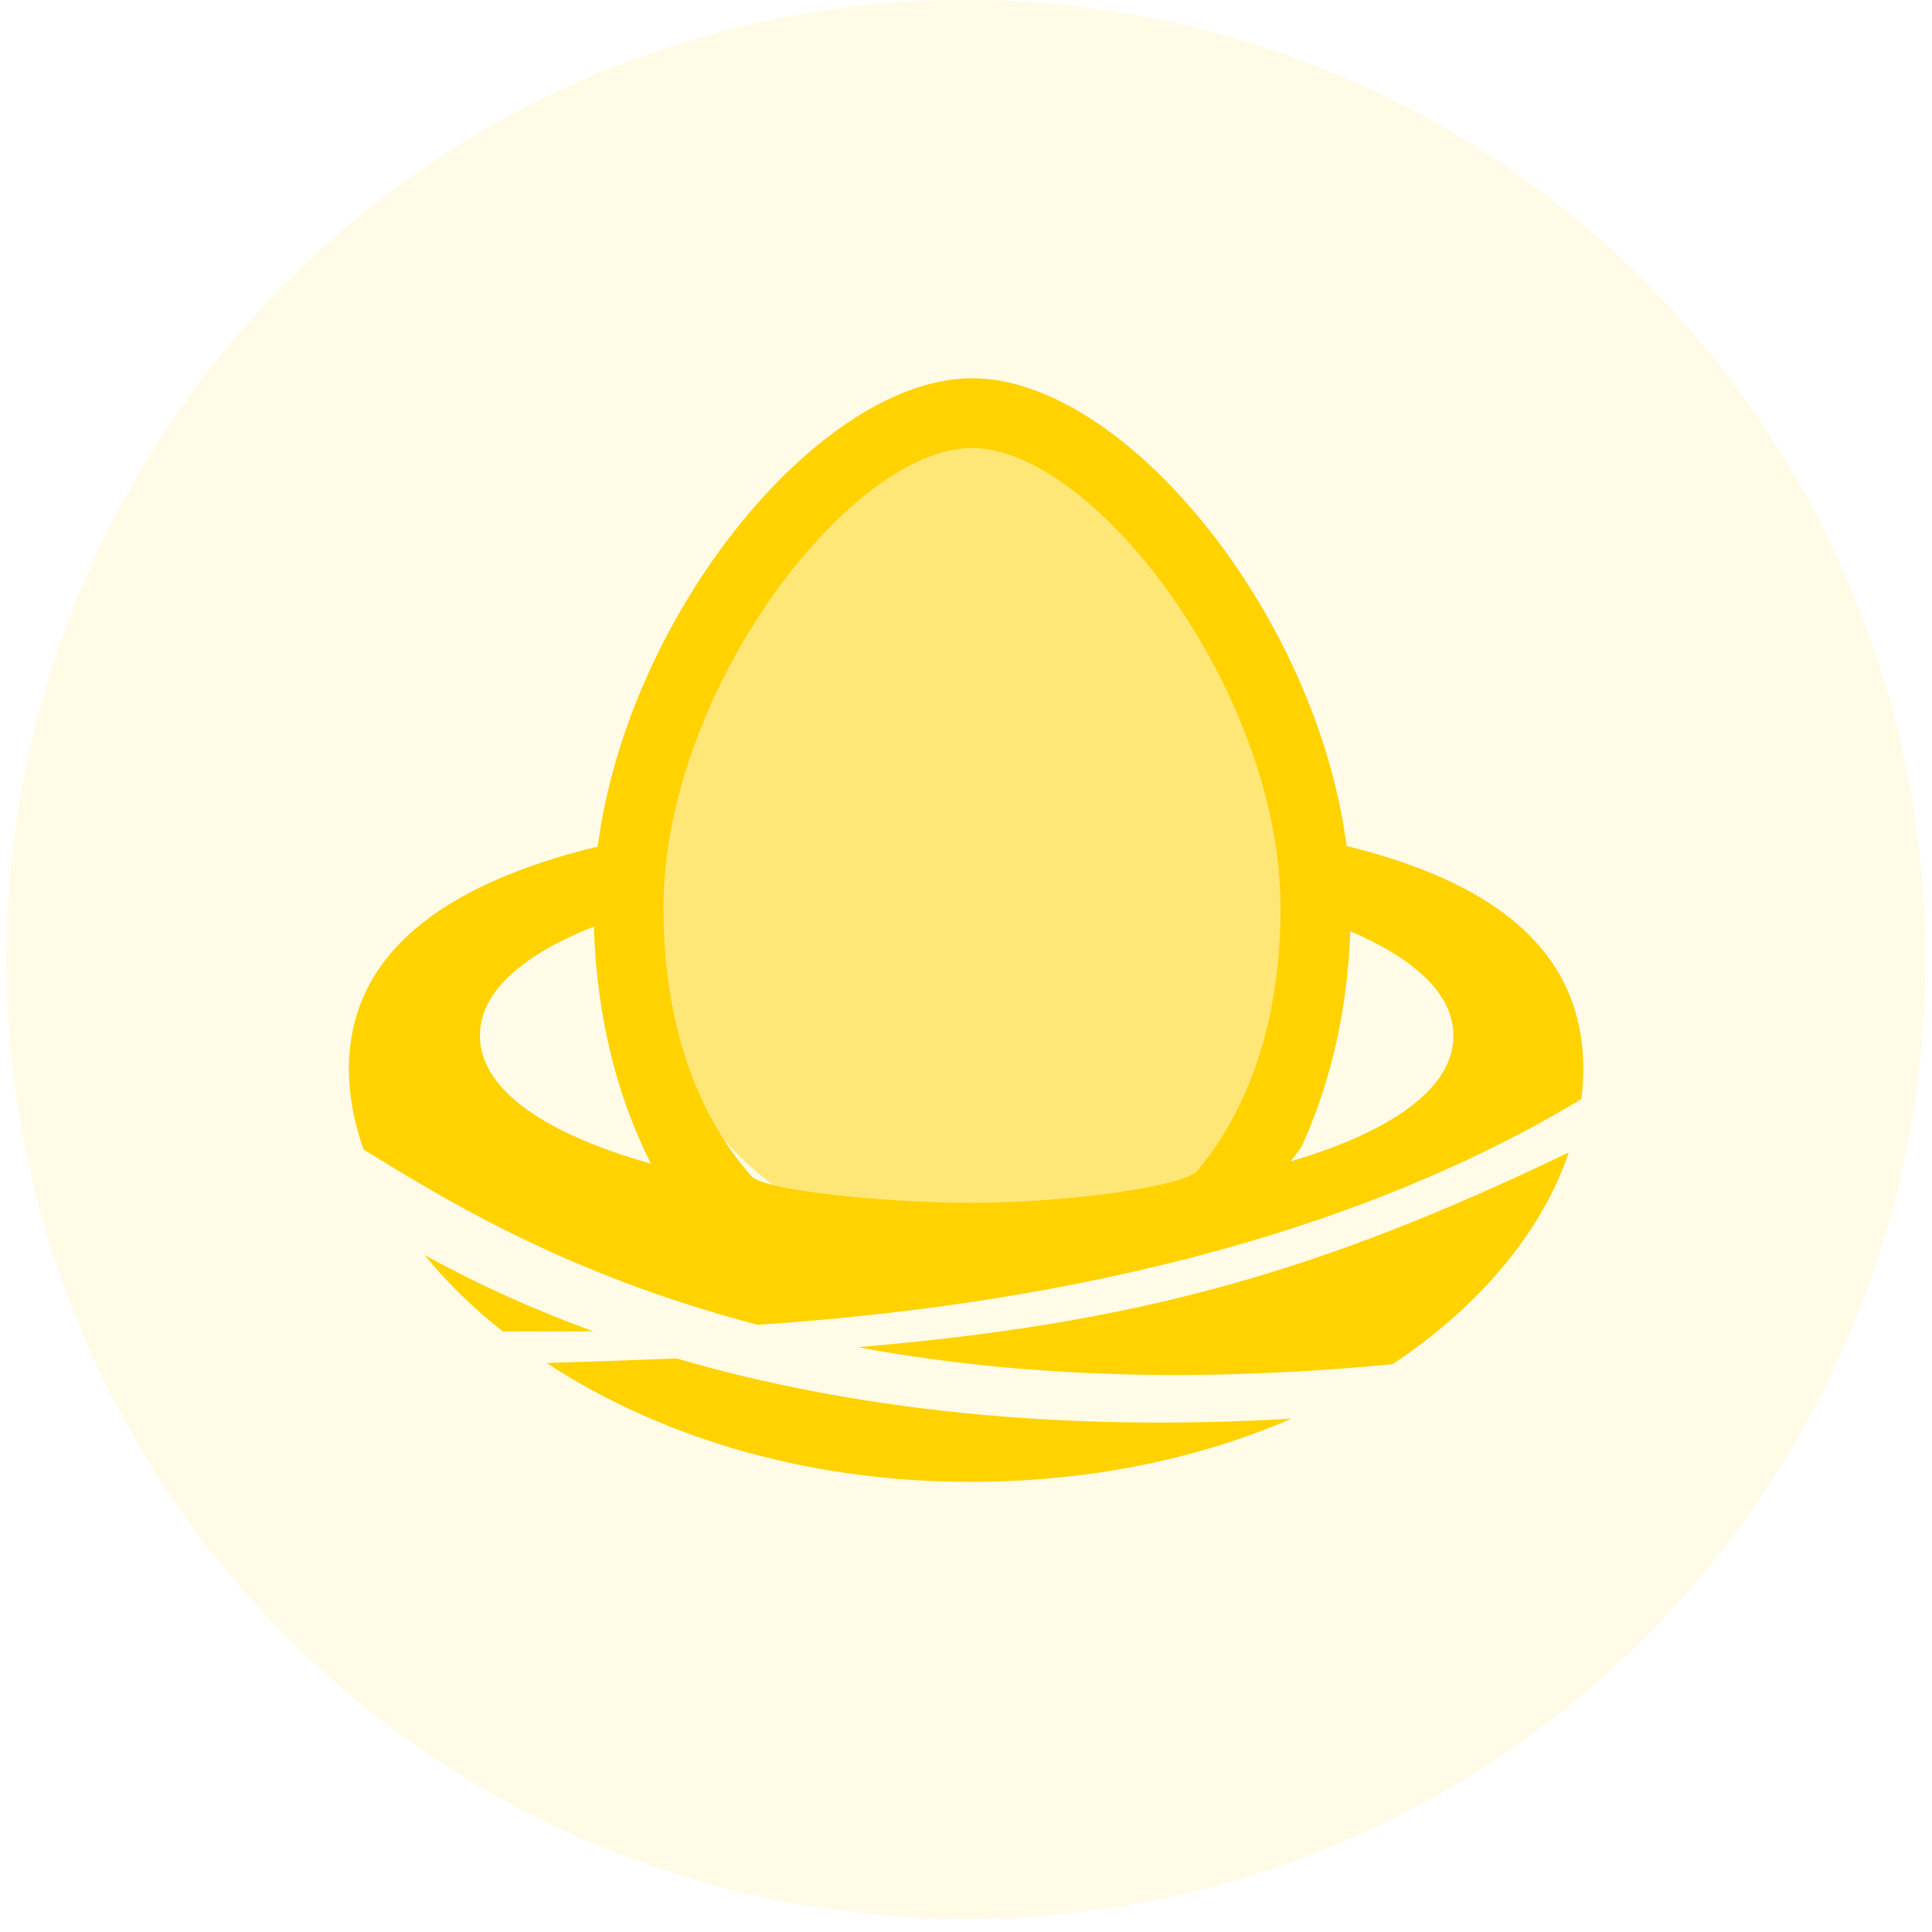 <?xml version="1.0" encoding="UTF-8"?>
<svg id="Layer_1" data-name="Layer 1" xmlns="http://www.w3.org/2000/svg" viewBox="0 0 100 100">
  <g id="Icon" style="opacity: .1;">
    <circle id="Oval" cx="50" cy="49.66" r="49.66" style="fill: #ffd200;"/>
  </g>
  <path d="M50.32,21.48c-8.47-.08-15.29,11.73-16.63,20.8-.41,2.8-1.54,10.45,3.63,16.53,4.69,5.52,11.42,6.06,13,6.14,1.33.07,9.35.47,14-5.31,3.73-4.64,3-10.41,2.53-14.11-1.14-9.02-7.05-23.97-16.53-24.06Z" style="fill: #ffe777; fill-rule: evenodd;"/>
  <path d="M30.93,43.82c-8.04,1.95-12.87,5.6-12.87,11.51,0,1.37.26,2.77.76,4.17,3.94,2.41,10.32,6.44,20.4,9.07,12.43-.83,29.04-3.5,42.63-11.68.06-.52.1-1.04.1-1.56,0-6.08-4.54-9.65-12.25-11.54-1.57-12.06-11.51-24.21-19.38-24.21s-17.83,12.18-19.38,24.25h0ZM30.74,47.96c-3.59,1.42-5.9,3.32-5.9,5.64,0,2.91,3.63,5.16,8.85,6.63-1.77-3.51-2.82-7.69-2.95-12.28h0ZM66.78,60.12c5-1.47,8.45-3.68,8.45-6.51,0-2.2-2.08-4.02-5.34-5.41-.14,4.11-1.03,7.89-2.52,11.15-.19.28-.39.54-.59.78h0ZM21.97,64.95c1.13,1.39,2.48,2.72,4.05,3.96,1.34.01,2.92.02,4.69,0-3.13-1.14-6.04-2.46-8.73-3.95h0ZM72.08,70.61c4.6-3.06,7.77-6.95,9.12-10.96-13.02,6.27-22.49,8.87-36.79,10.08,7.42,1.38,16.52,1.95,27.67.88h0ZM66.85,73.43c-4.7,2.03-10.33,3.27-16.64,3.27-8.8,0-16.35-2.5-21.91-6.15,2.36-.07,4.59-.15,6.71-.24,9.11,2.66,19.8,3.83,31.85,3.12h0ZM38.84,60.82c-2.8-3.21-4.5-7.88-4.5-13.83,0-11.19,9.65-23.8,15.97-23.8s15.97,12.61,15.97,23.8c0,5.83-1.64,10.44-4.34,13.65-.96.84-7,1.62-11.63,1.62s-11.06-.67-11.47-1.44h0Z" style="fill: #ffd200; fill-rule: evenodd;"/>
</svg>